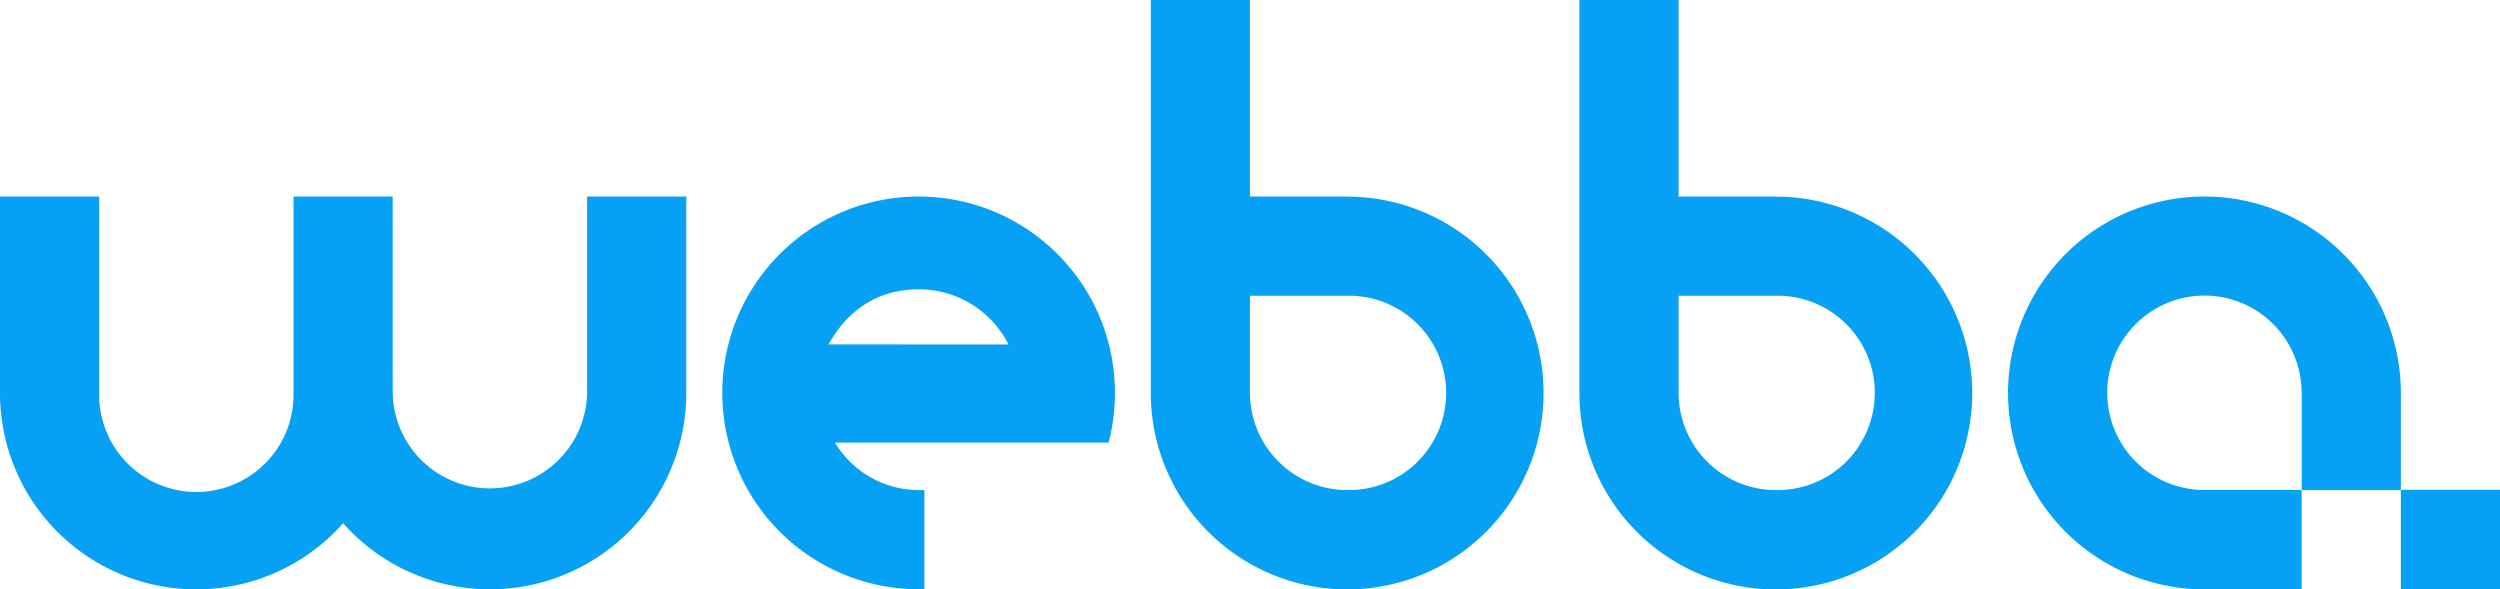<svg xmlns="http://www.w3.org/2000/svg" xmlns:xlink="http://www.w3.org/1999/xlink" xmlns:svgjs="http://svgjs.com/svgjs" class="logo" viewBox="0 0 737 173.71">
    <path fill="#06A0F4" class="cls-1" d="M499.15,555.68a57.88,57.88,0,1,0-56.37,71.17h1.73V597.62h-1.73a28.84,28.84,0,0,1-24.63-14h80.69l.31-1.33a58.49,58.49,0,0,0,0-26.58Zm-82.88-1c5.92-10.75,15.23-16.24,26.51-16.24A29.54,29.54,0,0,1,469.3,554.7Z" transform="translate(-172 -453.15)"></path>
    <path fill="#06A0F4" class="cls-1" d="M695.5,511.09H666.85V453.15H637.61V569a57.9,57.9,0,1,0,57.89-57.88Zm0,86.53A28.68,28.68,0,0,1,666.85,569V540.33H695.5a28.65,28.65,0,1,1,0,57.29Z" transform="translate(-172 -453.15)"></path>
    <path fill="#06A0F4" class="cls-1" d="M345.08,569a28.66,28.66,0,0,1-57.31,0V511.08H258.53V569a28.65,28.65,0,1,1-57.29,0V511.08H172V569a57.85,57.85,0,0,0,101.15,38.4A57.87,57.87,0,0,0,374.32,569V511.08H345.08Z" transform="translate(-172 -453.15)"></path>
    <path fill="#06A0F4" class="cls-1" d="M569.14,511.09H540.49V453.15H511.26V569a57.89,57.89,0,1,0,57.88-57.88Zm0,86.53A28.68,28.68,0,0,1,540.49,569V540.33h28.65a28.65,28.65,0,1,1,0,57.29Z" transform="translate(-172 -453.15)"></path>
    <path fill="#06A0F4" class="cls-1" d="M879.77,597.55V569a57.9,57.9,0,1,0-57.89,57.89h28.65V597.61H821.88A28.66,28.66,0,1,1,850.53,569v28.65h29.24v29.17H909V597.55Z" transform="translate(-172 -453.15)"></path>
</svg>
